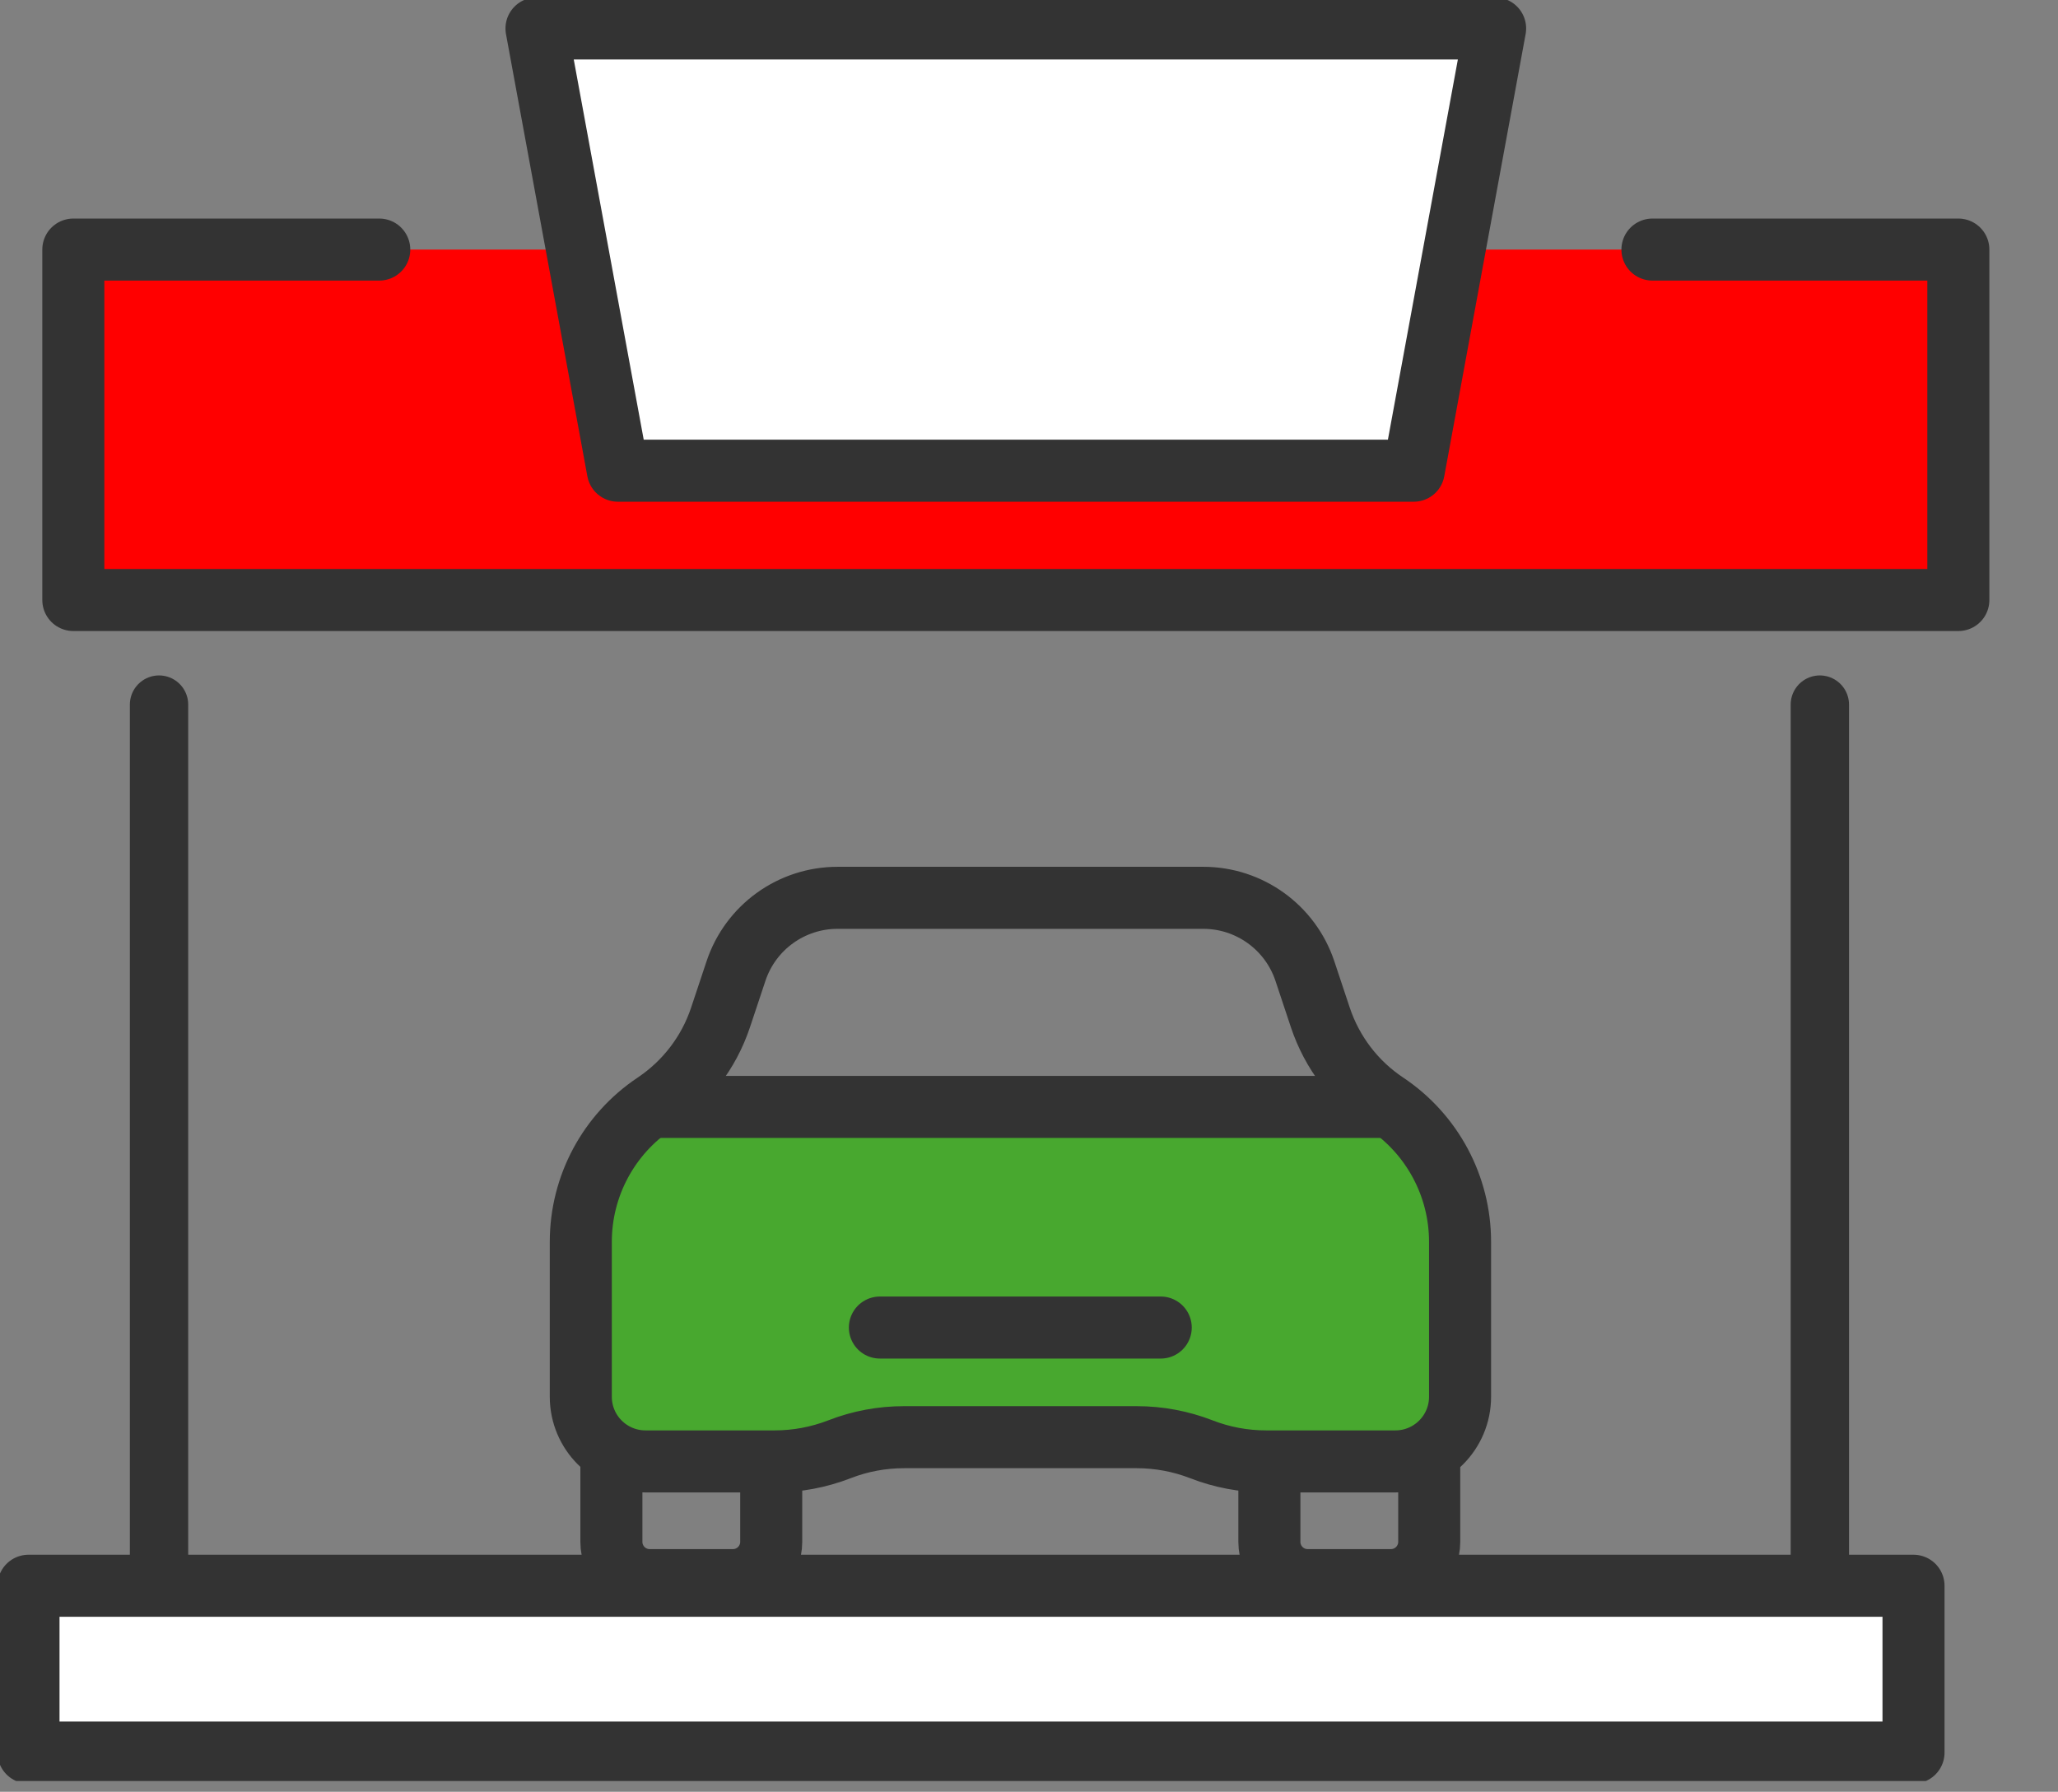<svg viewBox="0 0 116 101" fill="none" xmlns="http://www.w3.org/2000/svg">
	<rect x="0" y="0" width="116" height="101" fill="#808080" stroke="none"/>
	<g clip-path="url(#clip0_201_249)">
		<path d="M57.258 14.068H4.133V33.822H57.258V14.068Z" fill="#FF0000" />
		<path d="M110.383 14.068H57.258V33.822H110.383V14.068Z" fill="#FF0000" />
		<path d="M30.24 1.604L32.533 14.069L34.827 26.533H79.686L84.273 1.604H30.24Z" fill="white" />
		<path d="M76.926 61.249H36.911L33.379 66.567V81.094L34.948 82.368H43.668L50.948 81.002H65.425L69.54 82.785H78.641L82.178 79.595V66.338L76.926 61.249Z" fill="#48A82F" />
		<path d="M107.856 89.387H1.606V98.789H107.856V89.387Z" fill="white" stroke="#333333" stroke-width="3.497" stroke-linecap="round" stroke-linejoin="round" />
		<path d="M93.14 14.068H110.383V33.822H4.133V14.068H21.377" stroke="#333333" stroke-width="3.497" stroke-linecap="round" stroke-linejoin="round" />
		<path d="M79.686 26.533H34.827L30.24 1.604H84.273L79.686 26.533Z" stroke="#333333" stroke-width="3.497" stroke-linecap="round" stroke-linejoin="round" />
		<path d="M8.964 39.717V89.386" stroke="#333333" stroke-width="3.288" stroke-linecap="round" stroke-linejoin="round" />
		<path d="M102.576 39.717V89.386" stroke="#333333" stroke-width="3.288" stroke-linecap="round" stroke-linejoin="round" />
		<path d="M43.47 82.785V86.911C43.47 88.103 42.502 89.07 41.31 89.07H36.621C35.429 89.07 34.461 88.103 34.461 86.911V82.785" stroke="#333333" stroke-width="3.497" stroke-linecap="round" stroke-linejoin="round" />
		<path d="M65.426 50.609H47.21C44.613 50.609 42.306 52.269 41.485 54.735L40.613 57.353C39.953 59.333 38.65 61.034 36.916 62.194C34.306 63.936 32.737 66.86 32.737 70V78.733C32.737 80.746 34.37 82.378 36.384 82.378H43.673C44.916 82.378 46.154 82.144 47.315 81.695C48.476 81.241 49.71 81.012 50.957 81.012H64.077C65.32 81.012 66.559 81.245 67.719 81.695C68.88 82.148 70.114 82.378 71.362 82.378H78.651C80.664 82.378 82.297 80.746 82.297 78.733V70C82.297 66.865 80.729 63.936 78.118 62.194C76.38 61.038 75.082 59.333 74.421 57.353L73.55 54.735C72.728 52.273 70.421 50.609 67.825 50.609H65.439" stroke="#333333" stroke-width="3.497" stroke-linecap="round" stroke-linejoin="round" />
		<path d="M78.21 62.395H36.81" stroke="#333333" stroke-width="3.497" stroke-linecap="round" stroke-linejoin="round" />
		<path d="M71.549 82.785V86.911C71.549 88.103 72.517 89.07 73.71 89.07H78.398C79.591 89.07 80.559 88.103 80.559 86.911V82.785" stroke="#333333" stroke-width="3.497" stroke-linecap="round" stroke-linejoin="round" />
		<path d="M49.595 74.832H65.425" stroke="#333333" stroke-width="3.497" stroke-linecap="round" stroke-linejoin="round" />
	</g>
	<defs>
		<clipPath id="clip0_201_249">
			<rect width="115.057" height="100.393" fill="white" />
		</clipPath>
	</defs>
</svg>
